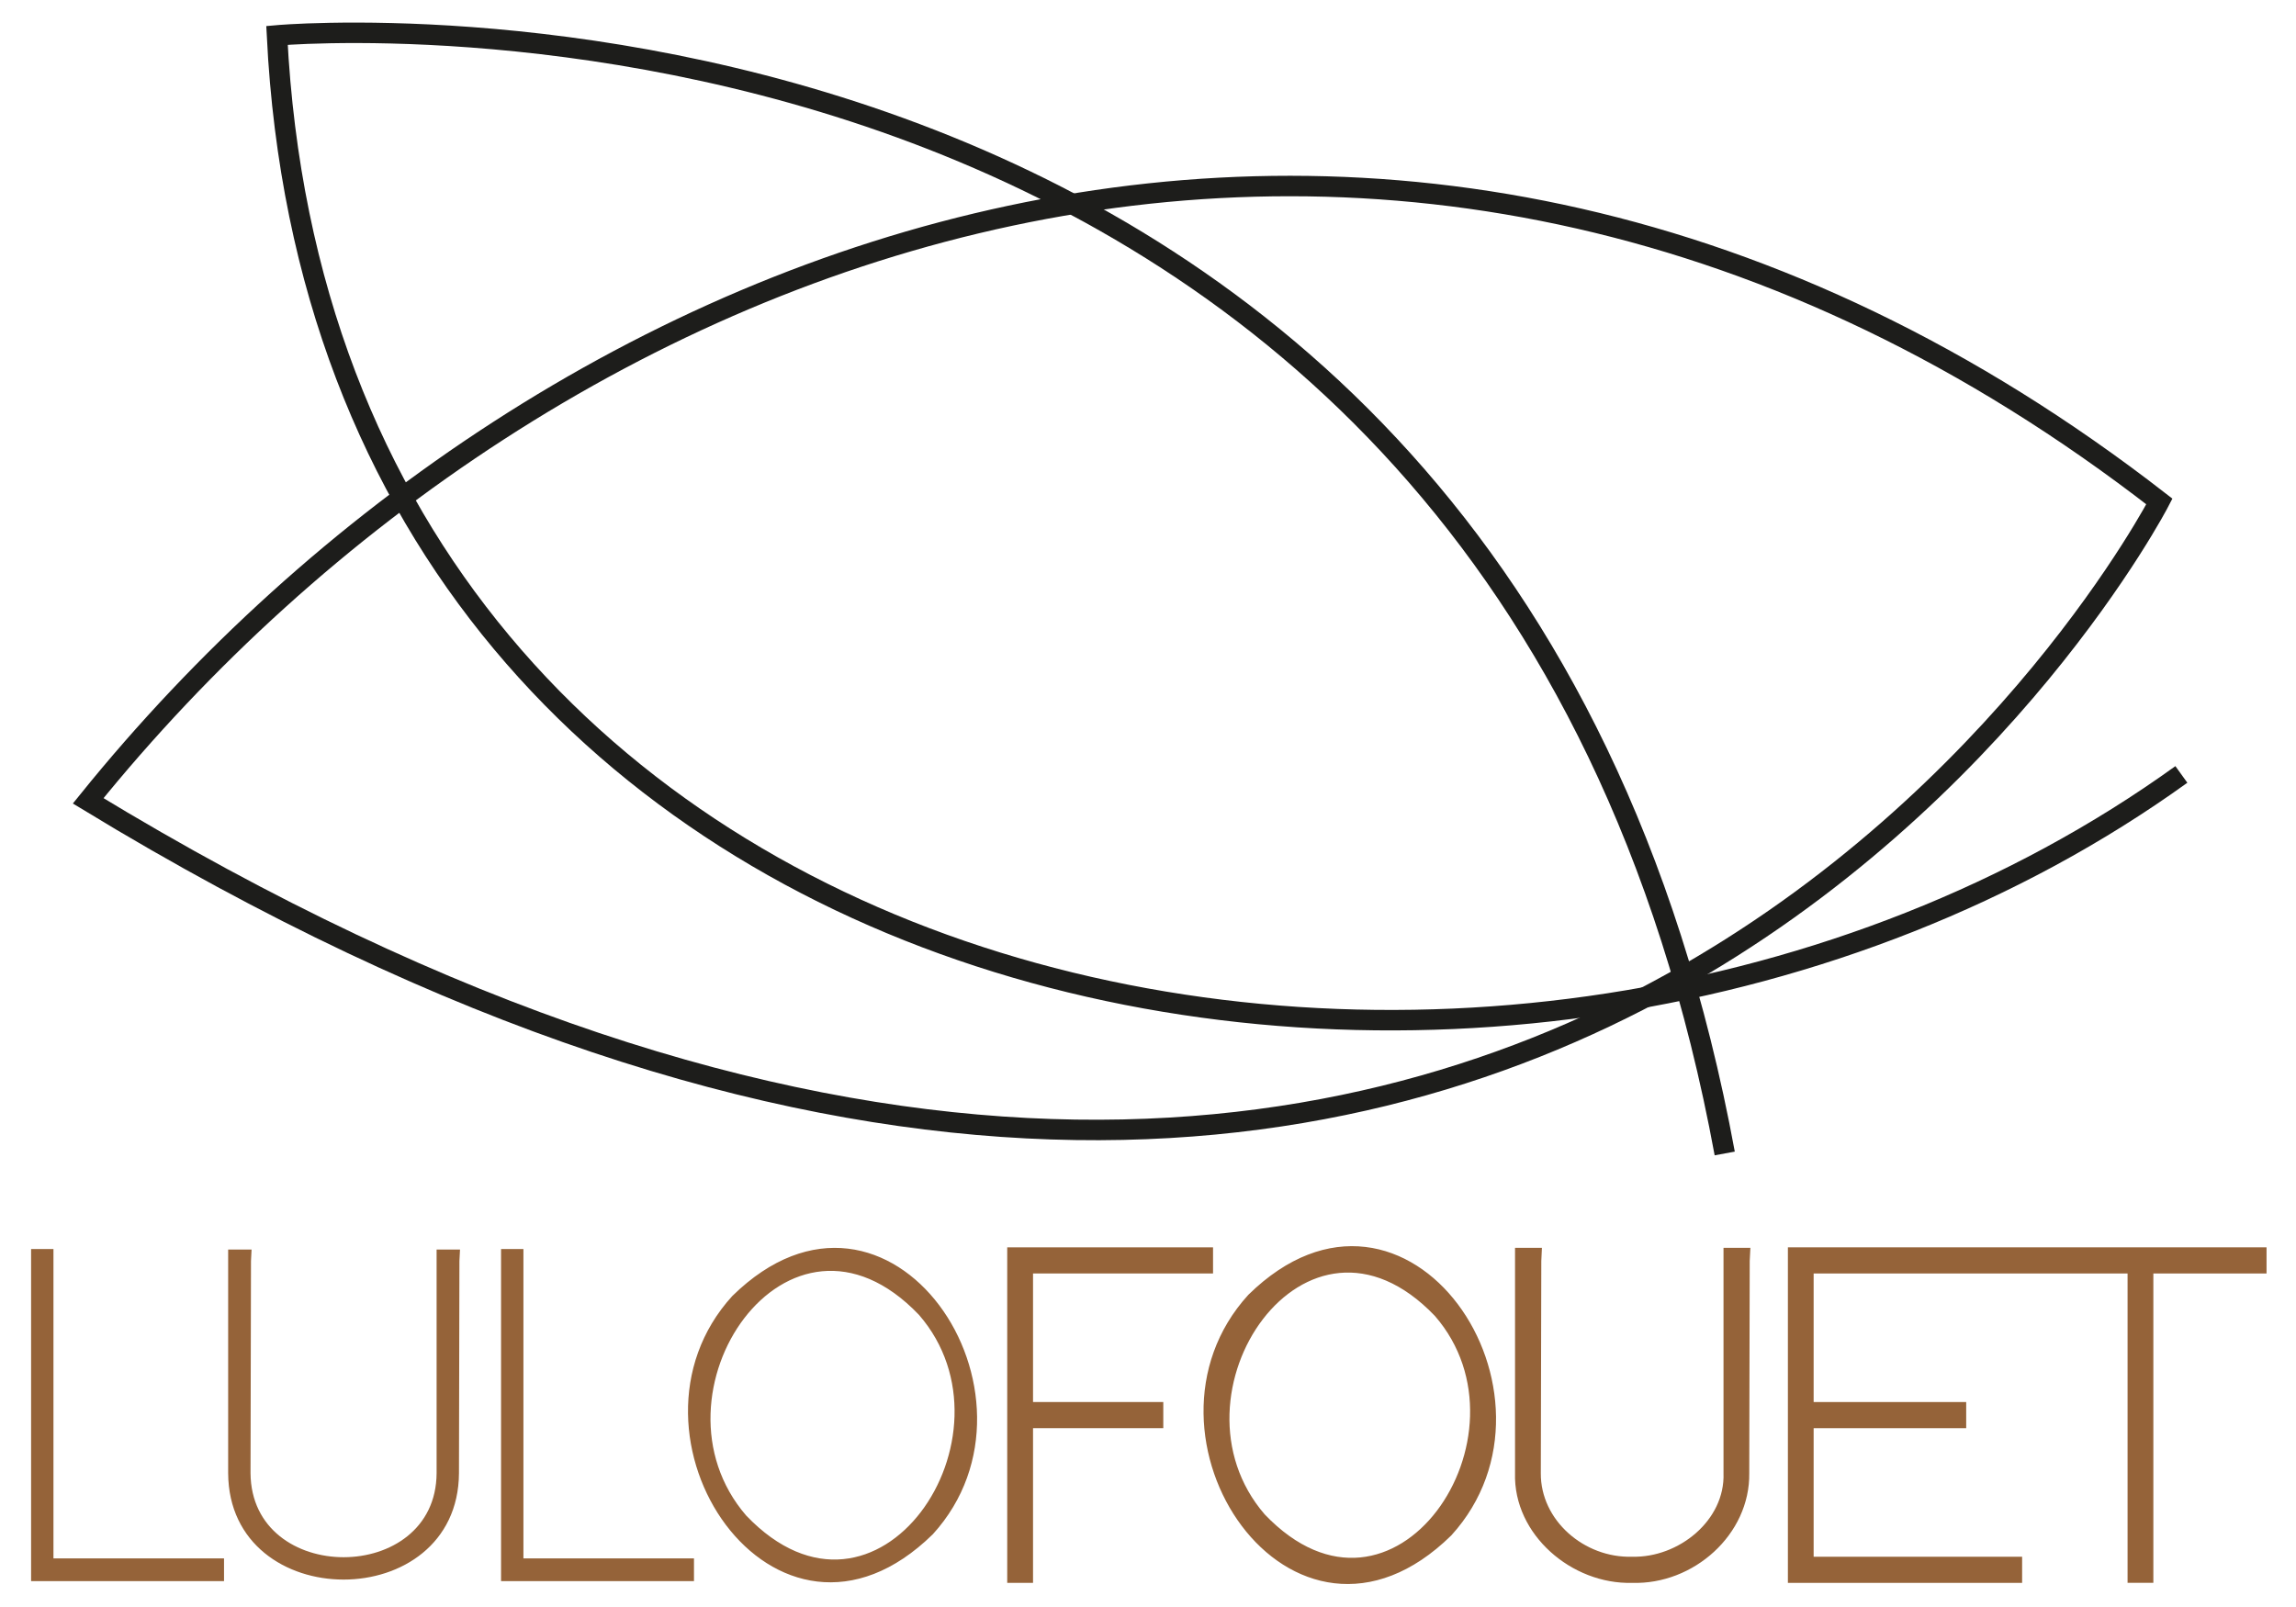 <svg xmlns="http://www.w3.org/2000/svg" width="70" height="49" viewBox="0 0 70 49" fill="none"><path d="M1 38.137H1.578V47.57H6.778V48.159H1V38.137Z" fill="#956339" stroke="#956339" stroke-width="0.104" stroke-miterlimit="10"></path><path d="M7.009 38.152H7.615L7.6 38.447L7.586 44.918C7.611 48.408 13.345 48.404 13.363 44.918V38.432V38.152H13.97L13.955 38.447L13.941 44.918C13.918 49.179 7.029 49.174 7.008 44.918V38.432V38.152H7.009Z" fill="#956339" stroke="#956339" stroke-width="0.104" stroke-miterlimit="10"></path><path d="M15.328 38.137H15.906V47.57H21.106V48.159H15.328V38.137Z" fill="#956339" stroke="#956339" stroke-width="0.104" stroke-miterlimit="10"></path><path d="M22.364 39.553C27.108 34.902 32.222 42.55 28.402 46.746C23.663 51.392 18.54 43.749 22.364 39.553ZM22.71 46.245C26.766 50.492 31.286 43.773 28.054 40.055C24.01 35.826 19.475 42.499 22.71 46.245Z" fill="#956339" stroke="#956339" stroke-width="0.104" stroke-miterlimit="10"></path><path d="M36.879 38.137V38.726H31.391V42.854H35.362V43.443H31.391V48.16H30.812V38.138H36.879V38.137Z" fill="#956339" stroke="#956339" stroke-width="0.208" stroke-miterlimit="10"></path><path d="M38.134 39.553C42.878 34.902 47.992 42.55 44.171 46.746C39.432 51.392 34.31 43.749 38.134 39.553ZM38.48 46.245C42.536 50.492 47.055 43.773 43.824 40.055C39.779 35.826 35.244 42.499 38.48 46.245Z" fill="#956339" stroke="#956339" stroke-width="0.208" stroke-miterlimit="10"></path><path d="M46.295 38.152H46.901L46.887 38.447L46.872 44.918C46.861 46.422 48.252 47.617 49.762 47.571C51.227 47.608 52.703 46.423 52.65 44.918V38.432V38.152H53.256L53.241 38.447L53.227 44.918C53.254 46.731 51.577 48.219 49.761 48.16C47.973 48.211 46.24 46.73 46.294 44.918V38.432V38.152H46.295Z" fill="#956339" stroke="#956339" stroke-width="0.208" stroke-miterlimit="10"></path><path d="M68.71 38.138H54.613V48.16H61.546V47.571H55.19V43.443H59.841V42.854H55.19V38.726H64.969V48.159H65.547V38.726H68.998V38.137H68.709L68.71 38.138Z" fill="#956339" stroke="#956339" stroke-width="0.208" stroke-miterlimit="10"></path><path d="M2.688 24.419C47.126 51.46 65.835 15.291 65.835 15.291C42.595 -2.751 16.711 7.054 2.688 24.419Z" stroke="#1D1D1B" stroke-width="0.624" stroke-miterlimit="10"></path><path d="M52.583 35.171C45.684 -2.298 8.445 1.079 8.445 1.079C9.974 31.709 46.109 38.301 66.505 23.614" stroke="#1D1D1B" stroke-width="0.624" stroke-miterlimit="10"></path></svg>